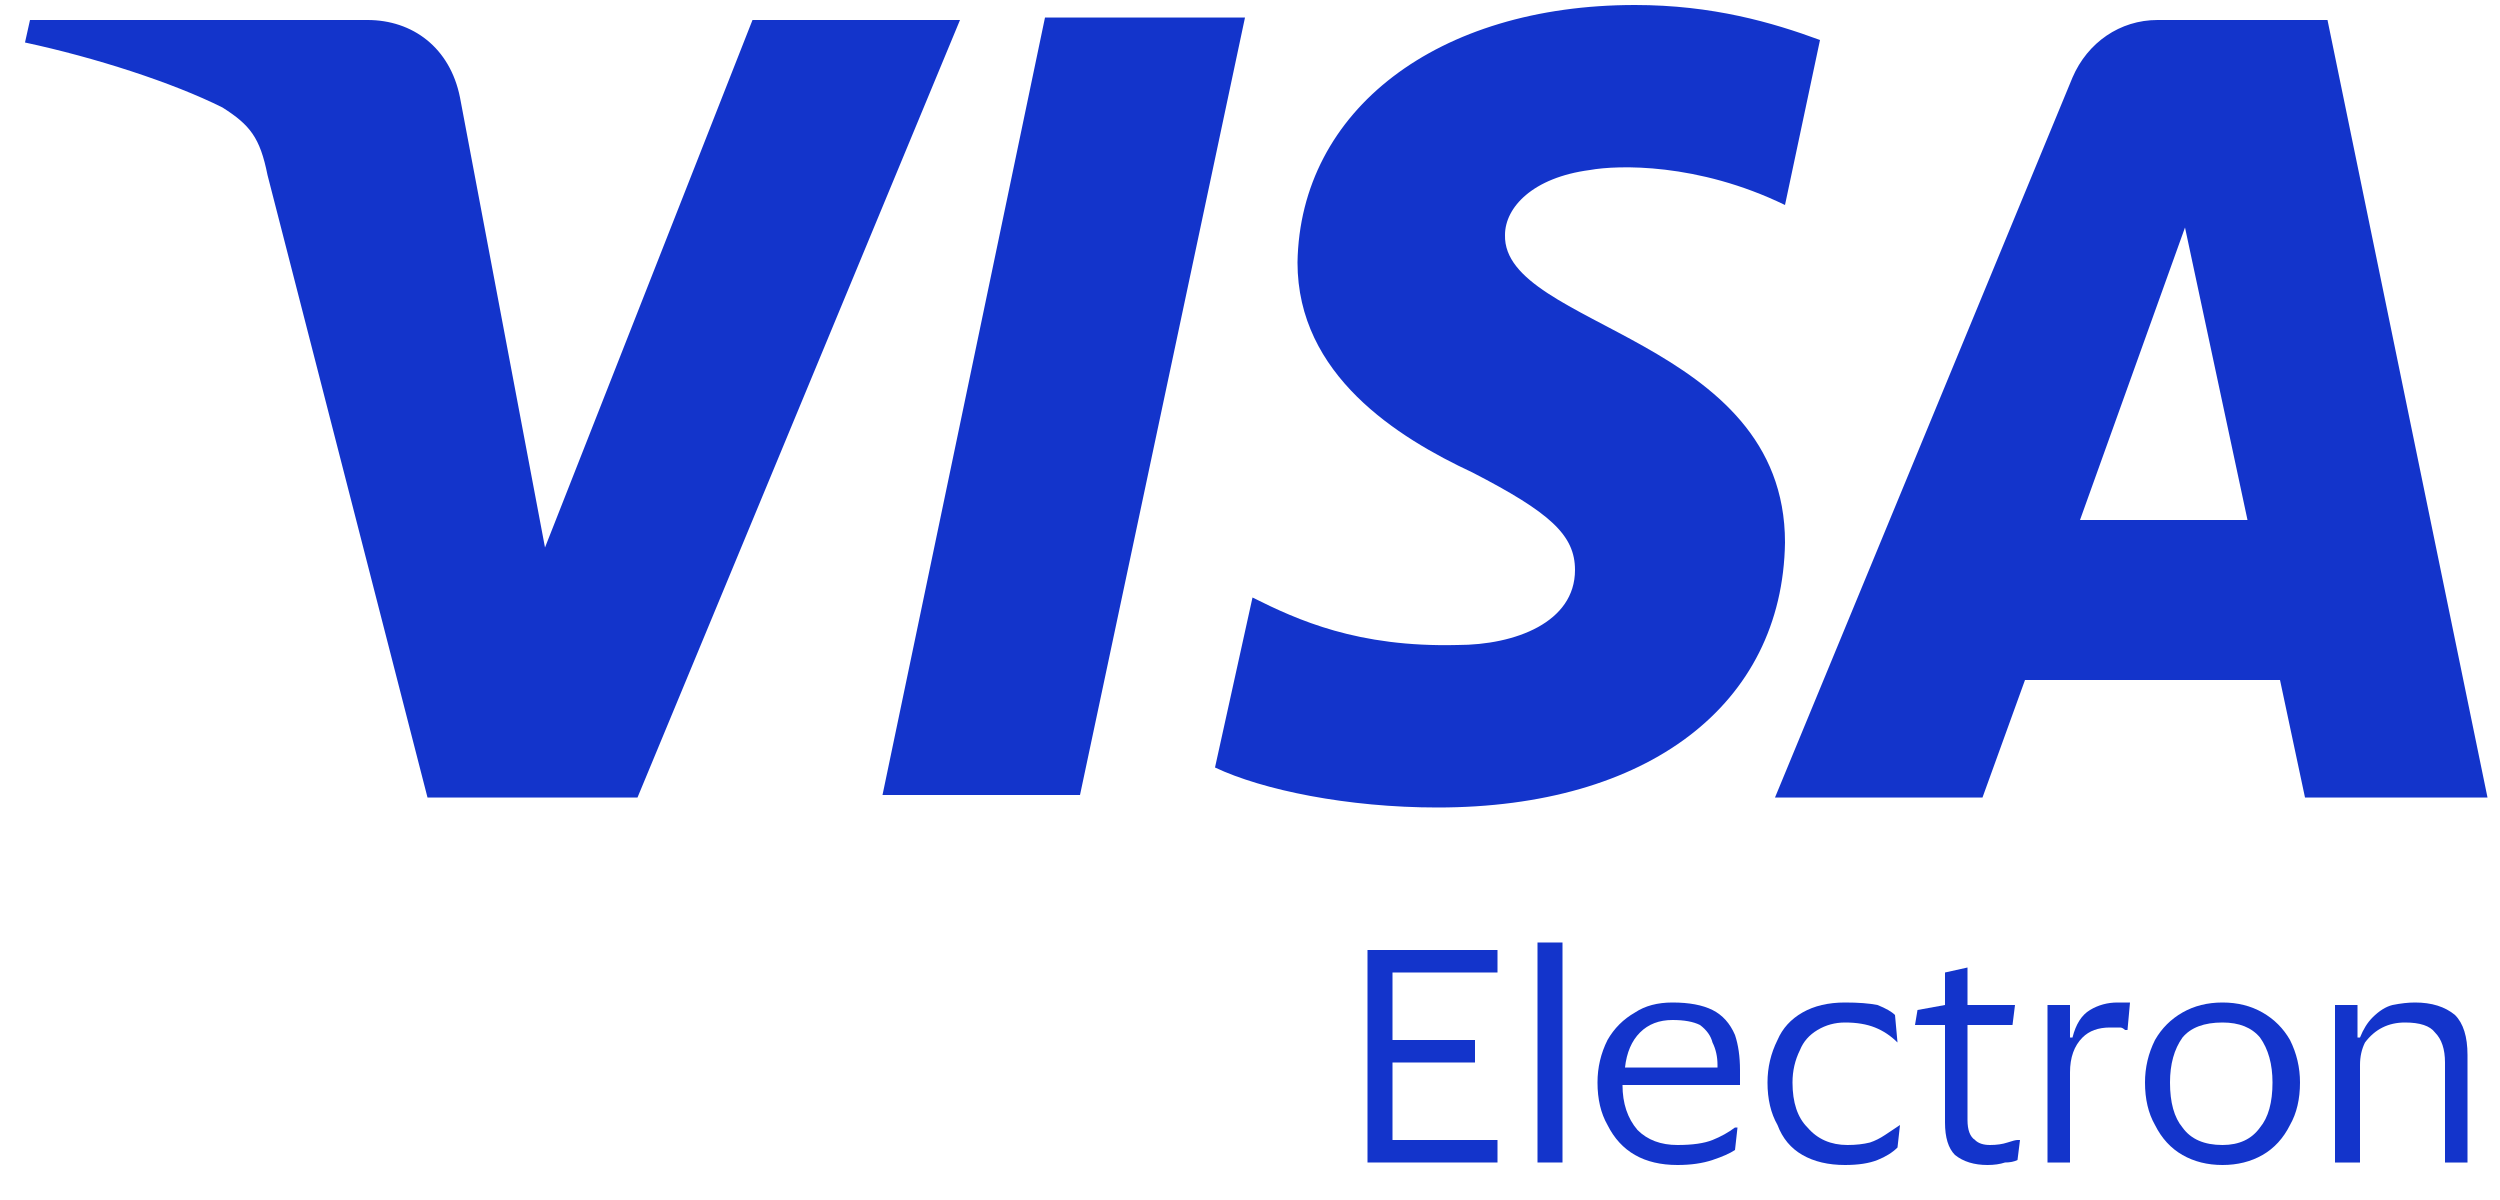 <svg version="1.2" xmlns="http://www.w3.org/2000/svg" viewBox="0 0 100 48" width="100" height="48">
	<title>vbm_elec_pos_blu_2021_rgb-ai</title>
	<style>
		.s0 { fill: #1334cb } 
	</style>
	<g id="VISA Logo">
		<g id="&lt;Group&gt;">
			<g id="&lt;Group&gt;">
				<path id="&lt;Compound Path&gt;" fill-rule="evenodd" class="s0" d="m38.4 0.8l-12.9 31.1h-8.4l-6.4-24.9c-0.3-1.5-0.7-2-1.8-2.7c-2-1-5.1-2-7.9-2.6l0.2-0.9h13.5c1.8 0 3.3 1.1 3.7 3.1l3.4 18l8.3-21.1zm19.1 31.5c-3.6 0-7-0.7-8.9-1.6l1.5-6.8c1.8 0.9 4.2 2 8.2 1.9c2.3 0 4.7-0.9 4.7-3c0-1.4-1-2.3-4.1-3.9c-3-1.4-7-3.9-7-8.4c0.1-6.1 5.6-10.3 13.5-10.3c3.1 0 5.5 0.7 7.4 1.4l-1.4 6.6c-3.5-1.7-6.7-1.6-7.8-1.4c-2.3 0.3-3.4 1.5-3.4 2.6c-0.1 3.7 11.2 4.1 11.2 12.3c-0.1 6.5-5.5 10.6-13.9 10.6zm33.7-5.1h-10.2l-1.7 4.7h-8.3l11.9-28.8c0.6-1.4 1.9-2.3 3.4-2.3h6.8l6.4 31.1h-7.3zm-1.3-6.4l-2.5-11.7l-4.2 11.7zm-40.1-20.1l-6.6 31.1h-7.9l6.5-31.1z" />
			</g>
			<g id="&lt;Group&gt;">
				<path id="&lt;Compound Path&gt;" class="s0" d="m54.7 46.5v-8.5h5.2v0.9h-4.2v2.7h3.3v0.9h-3.3v3.1h4.2v0.9z" />
				<path id="&lt;Compound Path&gt;" class="s0" d="m61.5 37.7h1v8.8h-1z" />
				<path id="&lt;Compound Path&gt;" fill-rule="evenodd" class="s0" d="m67.1 45.8q0.9 0 1.4-0.2q0.5-0.2 0.9-0.5h0.1l-0.1 0.9q-0.3 0.2-0.9 0.4q-0.6 0.2-1.4 0.2q-1 0-1.7-0.4q-0.7-0.4-1.1-1.2q-0.4-0.7-0.4-1.7q0-0.9 0.4-1.7q0.4-0.7 1.1-1.1q0.6-0.4 1.5-0.4q1 0 1.6 0.3q0.6 0.3 0.9 1q0.2 0.6 0.2 1.4q0 0.1 0 0.3q0 0.1 0 0.3h-4.7q0 0 0 0q0 0 0 0q0 1.1 0.6 1.8q0.6 0.6 1.6 0.6zm-0.2-5q-0.8 0-1.3 0.5q-0.5 0.5-0.6 1.4h3.7v-0.1q0-0.5-0.2-0.9q-0.1-0.4-0.5-0.7q-0.4-0.2-1.1-0.2z" />
				<path id="&lt;Compound Path&gt;" class="s0" d="m70.7 43.3q0-0.9 0.4-1.7q0.3-0.7 1-1.1q0.7-0.4 1.7-0.4q0.8 0 1.3 0.1q0.5 0.2 0.7 0.4l0.1 1.1q-0.4-0.4-0.9-0.6q-0.5-0.2-1.2-0.2q-0.6 0-1.1 0.3q-0.5 0.3-0.7 0.8q-0.3 0.6-0.3 1.3q0 1.2 0.6 1.8q0.6 0.7 1.6 0.7q0.5 0 0.9-0.1q0.3-0.1 0.6-0.3q0.3-0.2 0.6-0.4l-0.1 0.9q-0.3 0.3-0.8 0.5q-0.5 0.2-1.3 0.2q-1 0-1.7-0.4q-0.7-0.4-1-1.2q-0.4-0.7-0.4-1.7z" />
				<path id="&lt;Compound Path&gt;" class="s0" d="m78.7 44.8q0 0.6 0.3 0.8q0.2 0.2 0.6 0.2q0.4 0 0.7-0.1q0.3-0.1 0.4-0.1h0.1l-0.1 0.8q-0.2 0.1-0.5 0.1q-0.3 0.1-0.7 0.1q-0.8 0-1.3-0.4q-0.4-0.4-0.4-1.3v-3.9h-1.2l0.1-0.6l1.1-0.2v-1.3l0.9-0.2v1.5h1.9l-0.1 0.8h-1.8z" />
				<path id="&lt;Compound Path&gt;" class="s0" d="m84.4 41.1q-0.7 0-1.1 0.4q-0.5 0.5-0.5 1.4v3.6h-0.9v-6.3h0.9v1.3h0.1q0.2-0.8 0.7-1.1q0.5-0.3 1.1-0.3q0.1 0 0.3 0q0.1 0 0.2 0l-0.1 1.1h-0.1q-0.1-0.1-0.2-0.1q-0.2 0-0.4 0z" />
				<path id="&lt;Compound Path&gt;" fill-rule="evenodd" class="s0" d="m88.9 40.1q0.9 0 1.6 0.4q0.7 0.4 1.1 1.1q0.4 0.8 0.4 1.7q0 1-0.4 1.7q-0.4 0.8-1.1 1.2q-0.7 0.4-1.6 0.4q-0.9 0-1.6-0.4q-0.7-0.4-1.1-1.2q-0.4-0.7-0.4-1.7q0-0.9 0.4-1.7q0.4-0.7 1.1-1.1q0.7-0.4 1.6-0.4zm0 5.7q1 0 1.5-0.7q0.5-0.6 0.5-1.8q0-1.1-0.5-1.8q-0.5-0.6-1.5-0.6q-1.1 0-1.6 0.6q-0.5 0.7-0.5 1.8q0 1.2 0.5 1.8q0.5 0.7 1.6 0.7z" />
				<path id="&lt;Compound Path&gt;" class="s0" d="m96.6 40.1q1 0 1.6 0.5q0.5 0.5 0.5 1.6v4.3h-0.9v-4q0-0.8-0.4-1.2q-0.3-0.4-1.2-0.4q-0.5 0-0.9 0.2q-0.4 0.2-0.7 0.6q-0.2 0.4-0.2 0.9v3.9h-1v-6.3h0.9v1.3h0.1q0.2-0.5 0.5-0.8q0.4-0.4 0.8-0.5q0.5-0.1 0.9-0.1z" />
			</g>
		</g>
	</g>
</svg>
